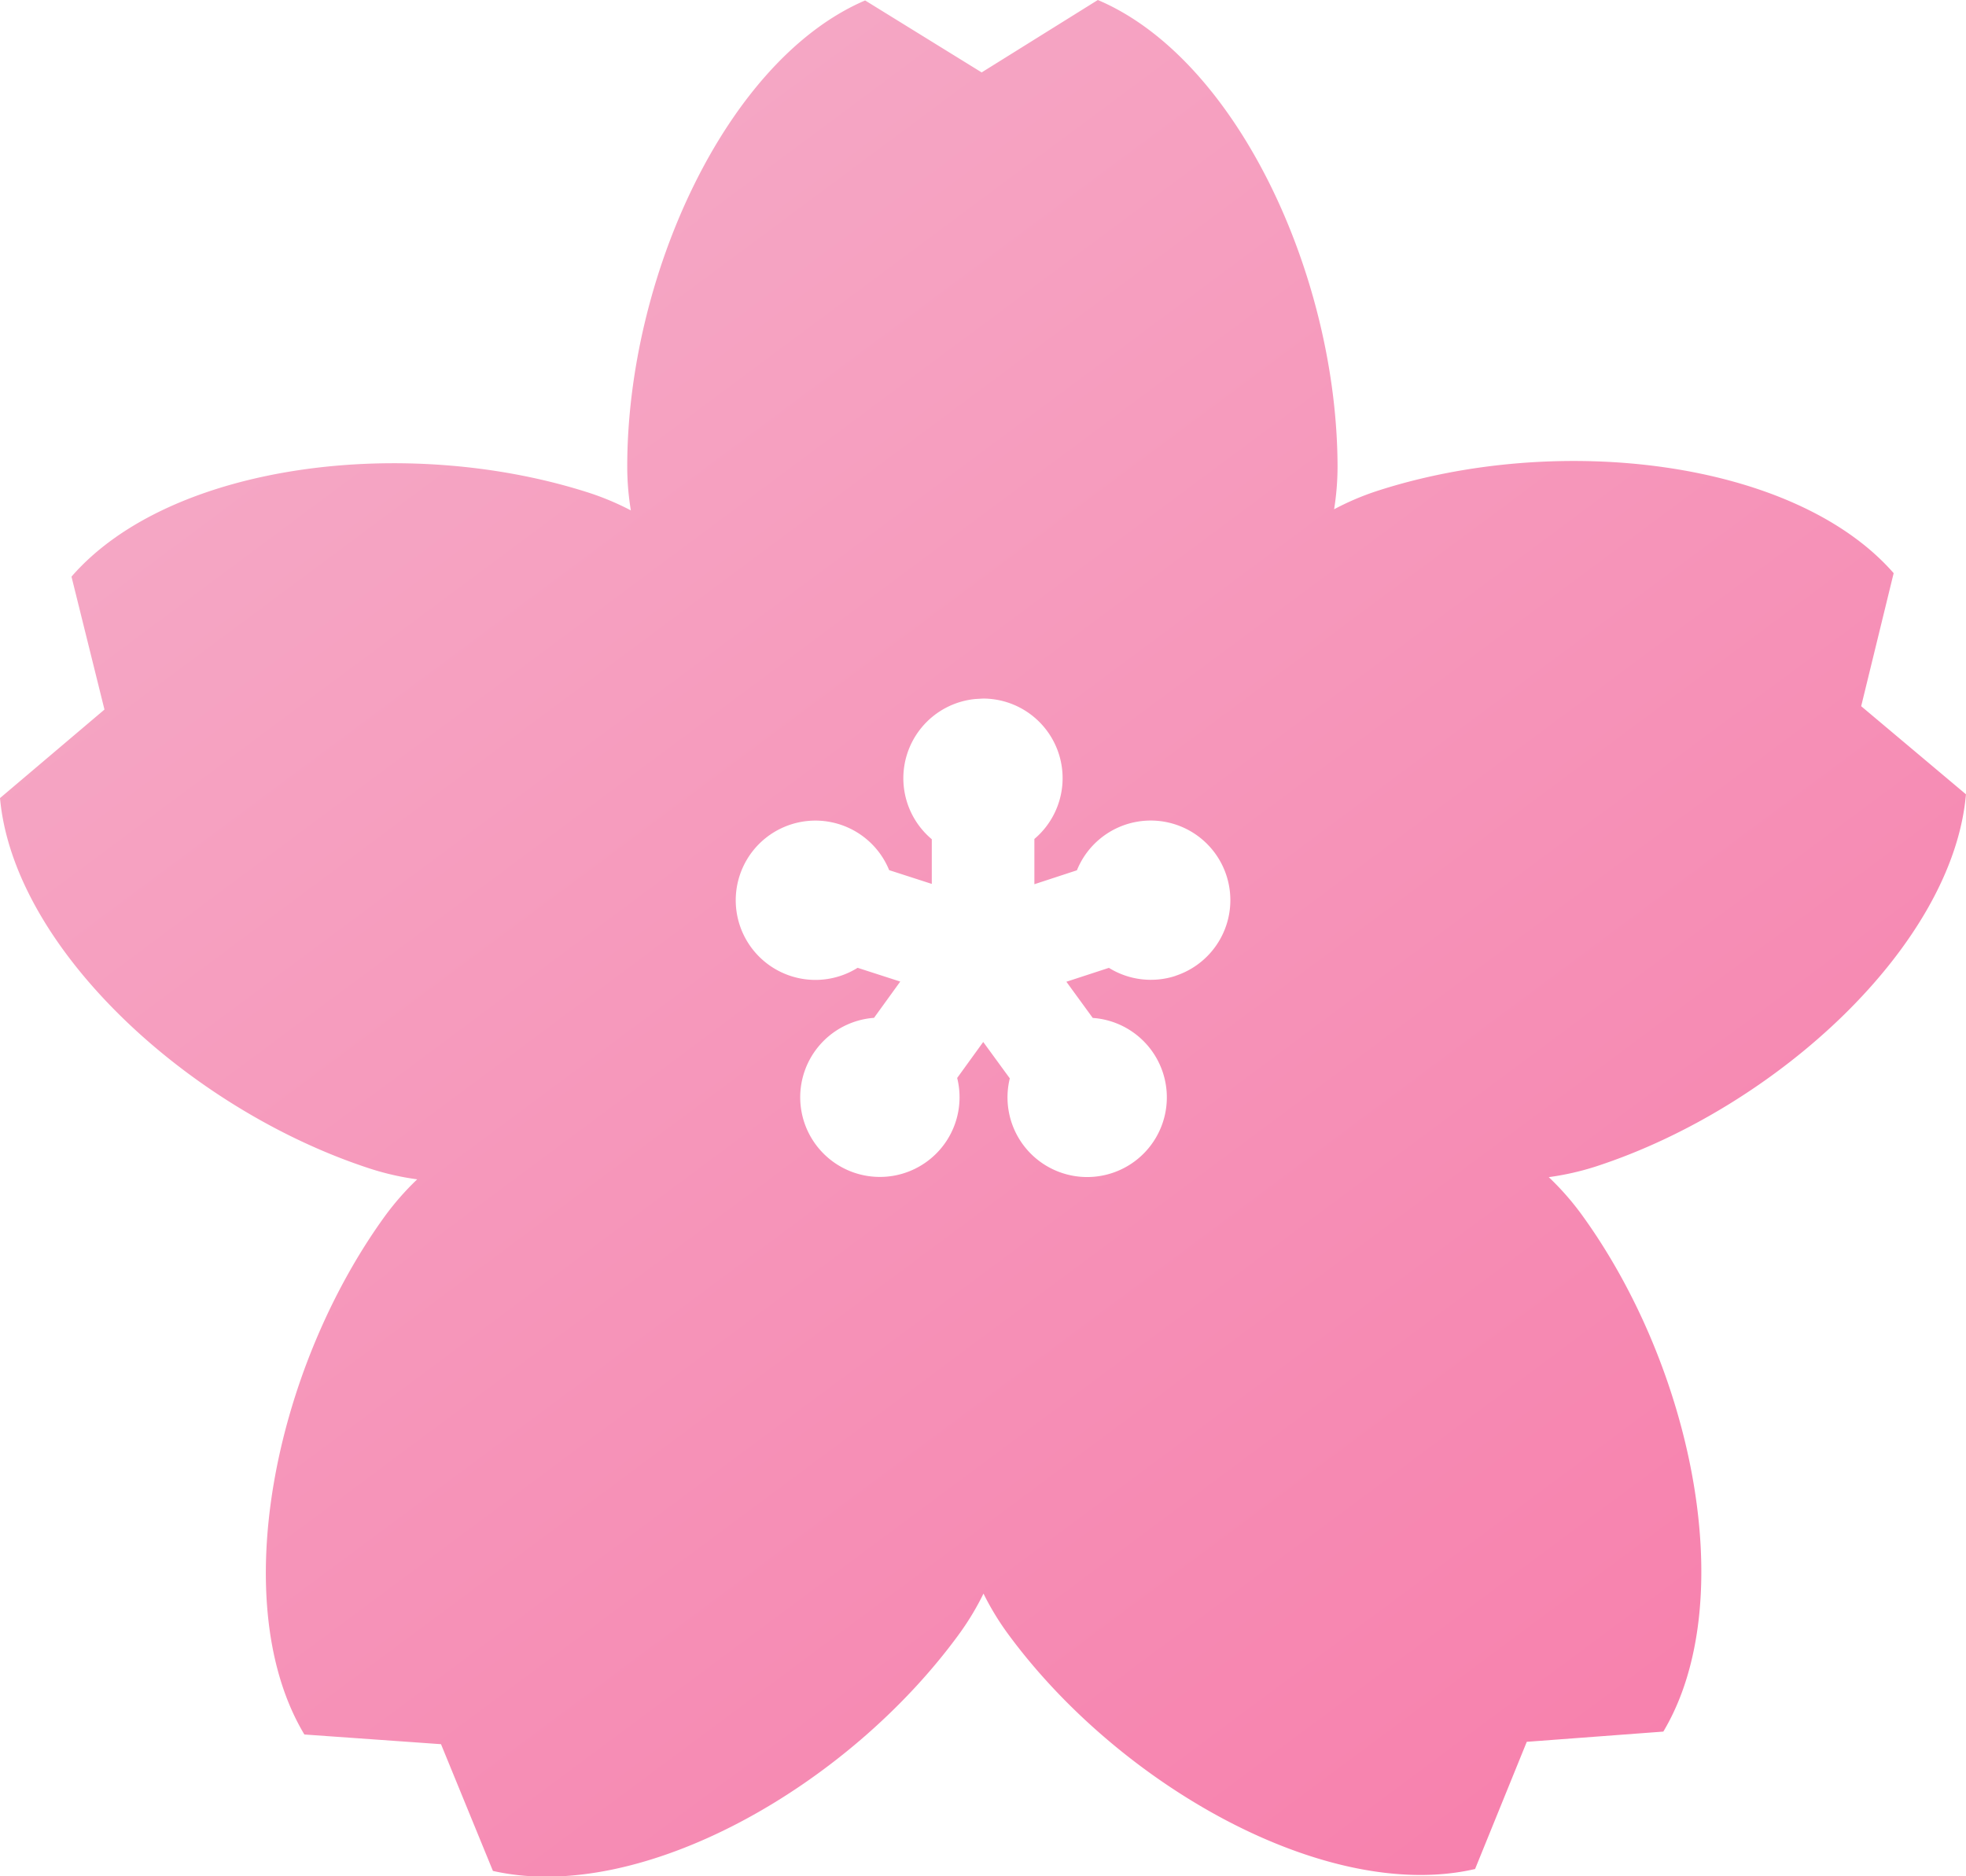 <svg xmlns="http://www.w3.org/2000/svg" xmlns:xlink="http://www.w3.org/1999/xlink" width="44" height="42.001" viewBox="0 0 44 42.001"><defs><linearGradient id="a" x1="0.064" y1="-0.039" x2="0.93" y2="1.082" gradientUnits="objectBoundingBox"><stop offset="0" stop-color="#f5b0ca"/><stop offset="1" stop-color="#f77aa9"/></linearGradient></defs><path d="M44,17.781l-2.346-1.973.727-2.978C40.156,10.286,34.842,9.673,30.789,11a6.047,6.047,0,0,0-.931.4,6.063,6.063,0,0,0,.077-.957C29.926,6.175,27.682,1.319,24.57,0l-2.6,1.621L19.362.01c-3.107,1.331-5.332,6.2-5.324,10.459a6.014,6.014,0,0,0,.081.956,6.084,6.084,0,0,0-.933-.393C9.127,9.723,3.816,10.356,1.6,12.908l.738,2.975L0,17.865c.305,3.366,4.244,6.986,8.3,8.3a6.091,6.091,0,0,0,1.037.234,6.185,6.185,0,0,0-.725.827c-2.5,3.455-3.539,8.7-1.8,11.6l3.058.217,1.162,2.837c3.3.749,7.955-1.878,10.455-5.332a6.082,6.082,0,0,0,.524-.876,6.111,6.111,0,0,0,.527.873c2.513,3.445,7.182,6.055,10.475,5.292L34.17,38.99l3.056-.229c1.731-2.9.672-8.146-1.841-11.591a6.147,6.147,0,0,0-.723-.82,6.142,6.142,0,0,0,1.067-.243c4.053-1.325,7.978-4.96,8.27-8.327M26.311,21.844a1.778,1.778,0,0,1-1.493-.179l-.952.311.59.81A1.783,1.783,0,1,1,22.6,24.139l-.595-.815-.583.806a1.783,1.783,0,1,1-1.861-1.346l.587-.812-.954-.308a1.783,1.783,0,1,1,.706-2.186l.954.308,0-1a1.782,1.782,0,0,1,.975-3.139L22,15.637A1.782,1.782,0,0,1,23.15,18.78l0,1.013.952-.312a1.782,1.782,0,1,1,2.207,2.362" fill-rule="evenodd" fill="url(#a)"/></svg>